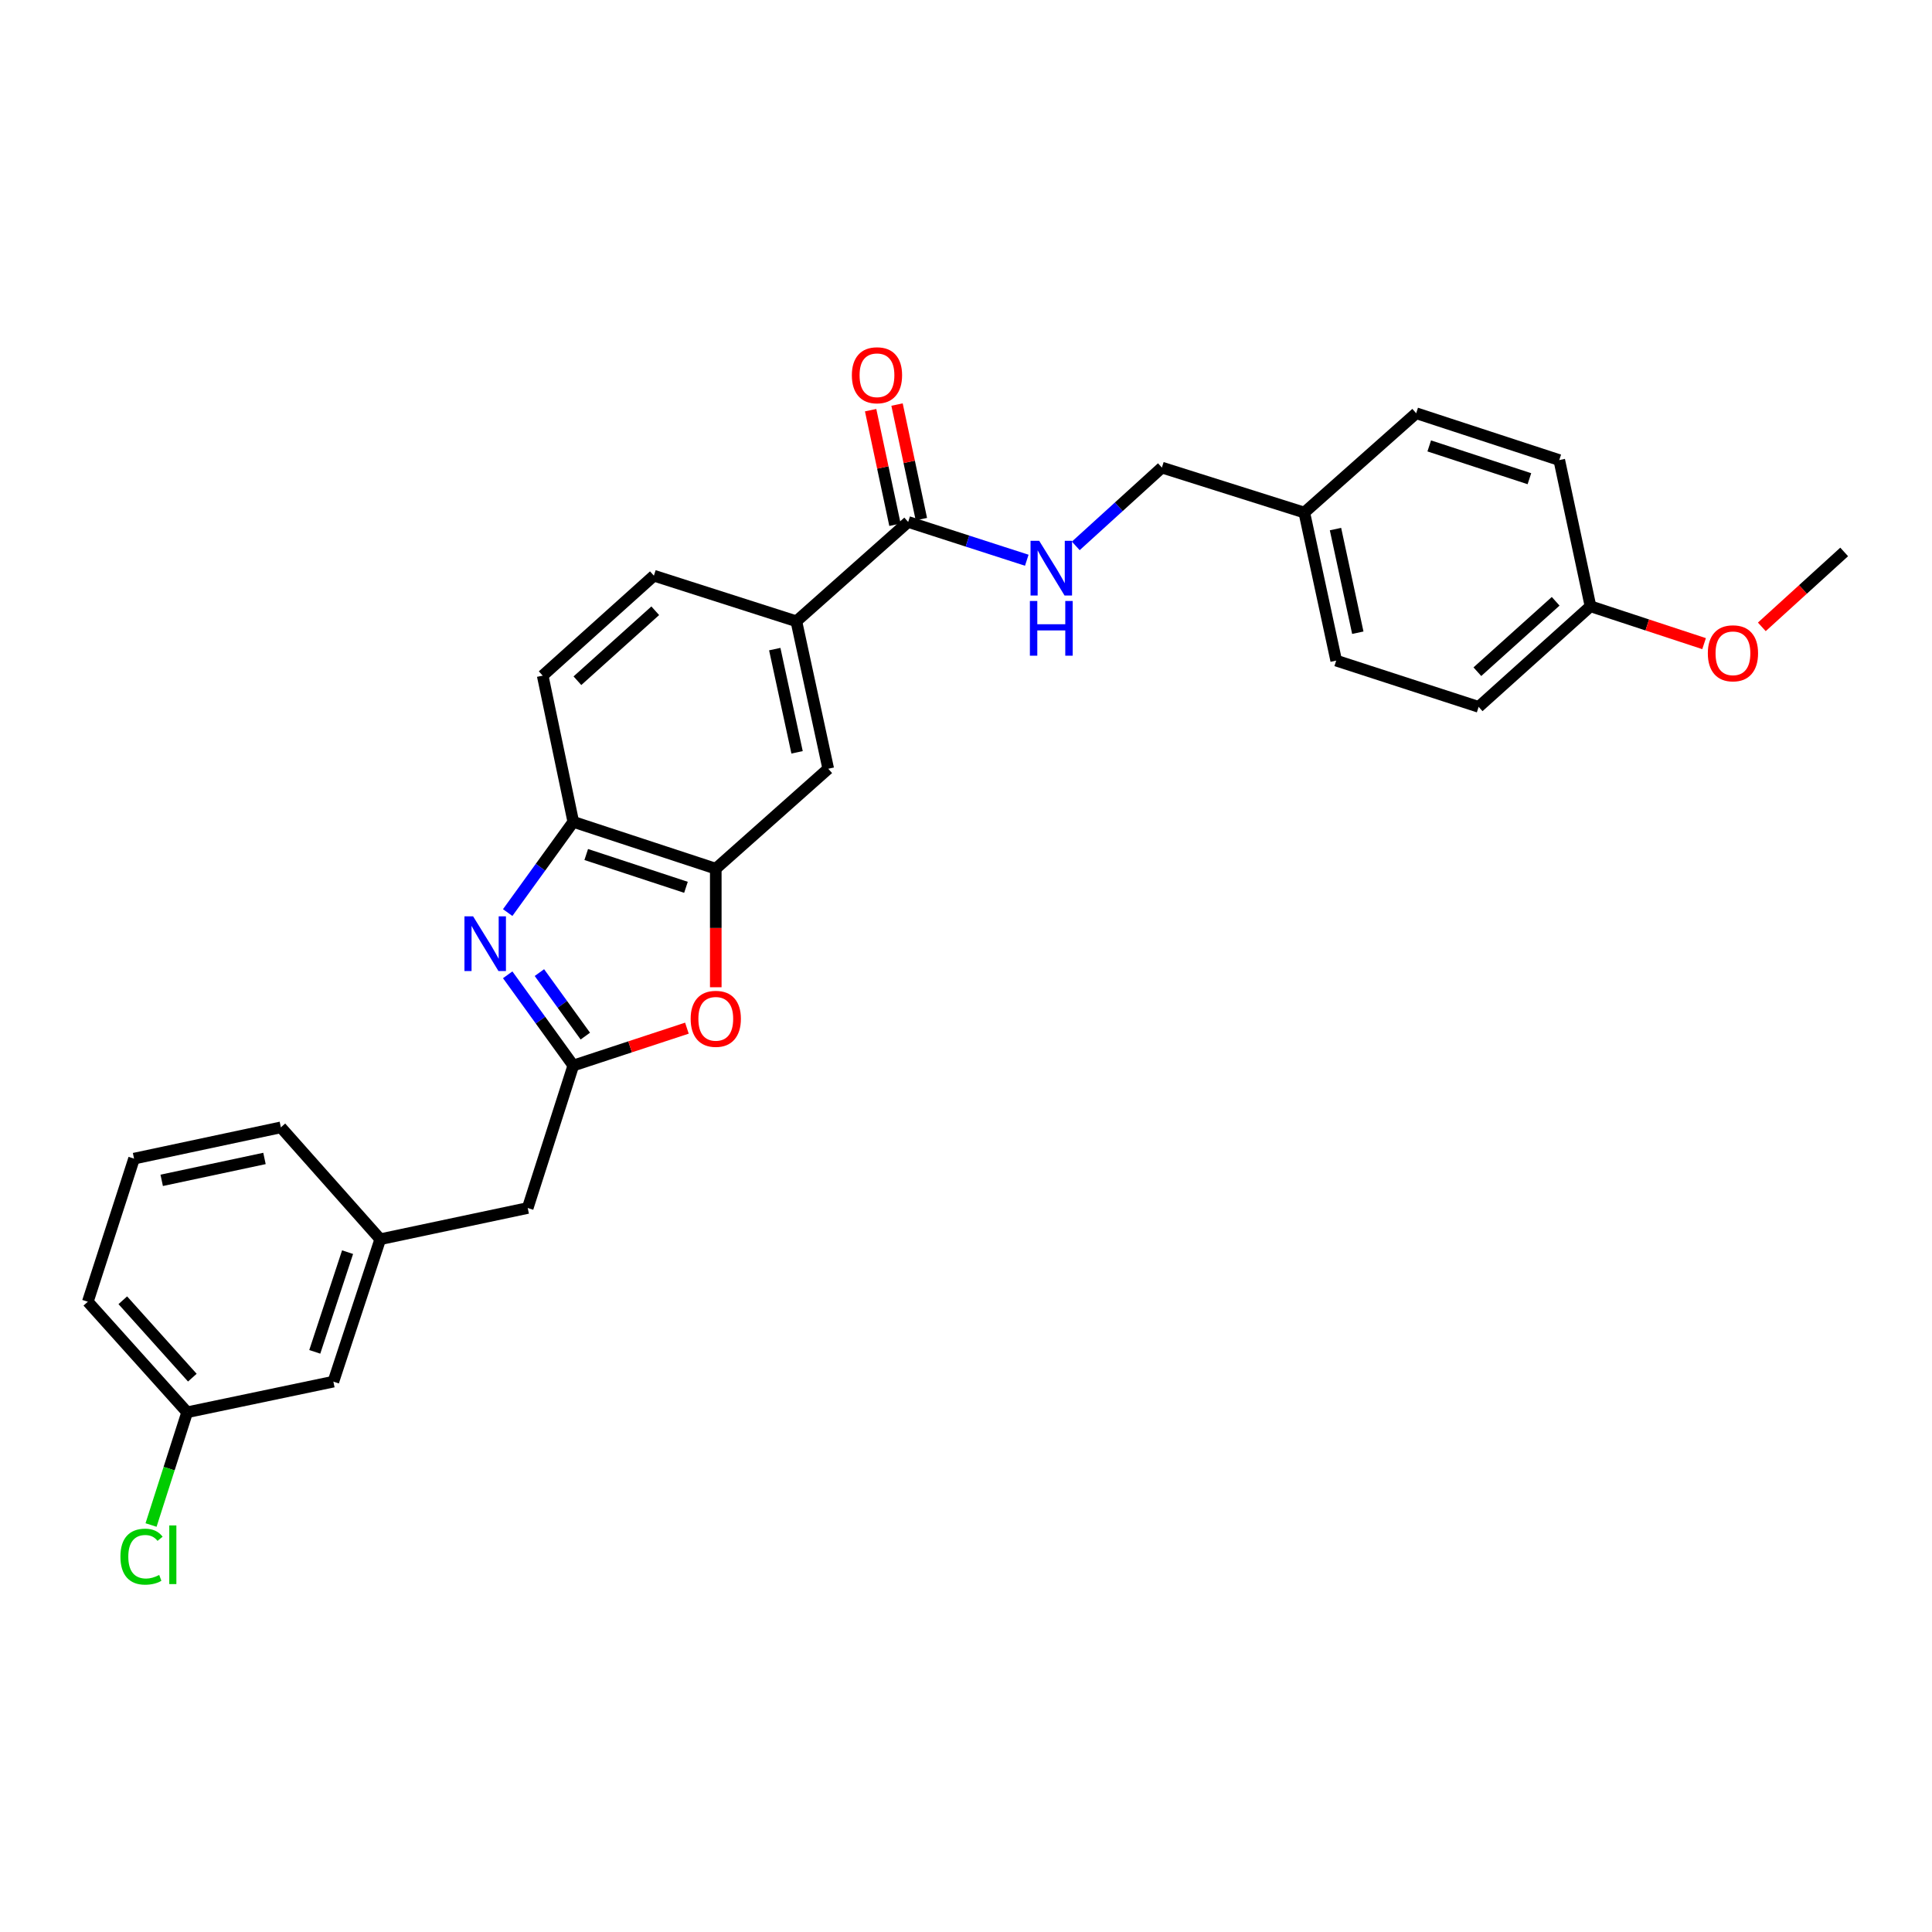 <?xml version='1.0' encoding='iso-8859-1'?>
<svg version='1.1' baseProfile='full'
              xmlns='http://www.w3.org/2000/svg'
                      xmlns:rdkit='http://www.rdkit.org/xml'
                      xmlns:xlink='http://www.w3.org/1999/xlink'
                  xml:space='preserve'
width='1000px' height='1000px' viewBox='0 0 1000 1000'>
<!-- END OF HEADER -->
<rect style='opacity:1.0;fill:#FFFFFF;stroke:none' width='1000' height='1000' x='0' y='0'> </rect>
<path class='bond-0' d='M 262.781,504.559 L 279.757,528.038' style='fill:none;fill-rule:evenodd;stroke:#0000FF;stroke-width:6px;stroke-linecap:butt;stroke-linejoin:miter;stroke-opacity:1' />
<path class='bond-0' d='M 279.757,528.038 L 296.733,551.516' style='fill:none;fill-rule:evenodd;stroke:#000000;stroke-width:6px;stroke-linecap:butt;stroke-linejoin:miter;stroke-opacity:1' />
<path class='bond-0' d='M 279.196,503.416 L 291.08,519.851' style='fill:none;fill-rule:evenodd;stroke:#0000FF;stroke-width:6px;stroke-linecap:butt;stroke-linejoin:miter;stroke-opacity:1' />
<path class='bond-0' d='M 291.08,519.851 L 302.963,536.286' style='fill:none;fill-rule:evenodd;stroke:#000000;stroke-width:6px;stroke-linecap:butt;stroke-linejoin:miter;stroke-opacity:1' />
<path class='bond-3' d='M 262.78,472.348 L 279.756,448.866' style='fill:none;fill-rule:evenodd;stroke:#0000FF;stroke-width:6px;stroke-linecap:butt;stroke-linejoin:miter;stroke-opacity:1' />
<path class='bond-3' d='M 279.756,448.866 L 296.733,425.384' style='fill:none;fill-rule:evenodd;stroke:#000000;stroke-width:6px;stroke-linecap:butt;stroke-linejoin:miter;stroke-opacity:1' />
<path class='bond-1' d='M 296.733,551.516 L 326.138,541.844' style='fill:none;fill-rule:evenodd;stroke:#000000;stroke-width:6px;stroke-linecap:butt;stroke-linejoin:miter;stroke-opacity:1' />
<path class='bond-1' d='M 326.138,541.844 L 355.543,532.173' style='fill:none;fill-rule:evenodd;stroke:#FF0000;stroke-width:6px;stroke-linecap:butt;stroke-linejoin:miter;stroke-opacity:1' />
<path class='bond-8' d='M 296.733,551.516 L 273.143,625.259' style='fill:none;fill-rule:evenodd;stroke:#000000;stroke-width:6px;stroke-linecap:butt;stroke-linejoin:miter;stroke-opacity:1' />
<path class='bond-28' d='M 370.484,510.998 L 370.484,480.316' style='fill:none;fill-rule:evenodd;stroke:#FF0000;stroke-width:6px;stroke-linecap:butt;stroke-linejoin:miter;stroke-opacity:1' />
<path class='bond-28' d='M 370.484,480.316 L 370.484,449.634' style='fill:none;fill-rule:evenodd;stroke:#000000;stroke-width:6px;stroke-linecap:butt;stroke-linejoin:miter;stroke-opacity:1' />
<path class='bond-2' d='M 370.484,449.634 L 296.733,425.384' style='fill:none;fill-rule:evenodd;stroke:#000000;stroke-width:6px;stroke-linecap:butt;stroke-linejoin:miter;stroke-opacity:1' />
<path class='bond-2' d='M 355.057,459.27 L 303.431,442.295' style='fill:none;fill-rule:evenodd;stroke:#000000;stroke-width:6px;stroke-linecap:butt;stroke-linejoin:miter;stroke-opacity:1' />
<path class='bond-6' d='M 370.484,449.634 L 428.694,397.897' style='fill:none;fill-rule:evenodd;stroke:#000000;stroke-width:6px;stroke-linecap:butt;stroke-linejoin:miter;stroke-opacity:1' />
<path class='bond-10' d='M 296.733,425.384 L 280.897,349.716' style='fill:none;fill-rule:evenodd;stroke:#000000;stroke-width:6px;stroke-linecap:butt;stroke-linejoin:miter;stroke-opacity:1' />
<path class='bond-4' d='M 470.068,270.158 L 412.199,321.577' style='fill:none;fill-rule:evenodd;stroke:#000000;stroke-width:6px;stroke-linecap:butt;stroke-linejoin:miter;stroke-opacity:1' />
<path class='bond-7' d='M 470.068,270.158 L 500.763,280.069' style='fill:none;fill-rule:evenodd;stroke:#000000;stroke-width:6px;stroke-linecap:butt;stroke-linejoin:miter;stroke-opacity:1' />
<path class='bond-7' d='M 500.763,280.069 L 531.459,289.979' style='fill:none;fill-rule:evenodd;stroke:#0000FF;stroke-width:6px;stroke-linecap:butt;stroke-linejoin:miter;stroke-opacity:1' />
<path class='bond-9' d='M 476.902,268.707 L 470.603,239.053' style='fill:none;fill-rule:evenodd;stroke:#000000;stroke-width:6px;stroke-linecap:butt;stroke-linejoin:miter;stroke-opacity:1' />
<path class='bond-9' d='M 470.603,239.053 L 464.304,209.4' style='fill:none;fill-rule:evenodd;stroke:#FF0000;stroke-width:6px;stroke-linecap:butt;stroke-linejoin:miter;stroke-opacity:1' />
<path class='bond-9' d='M 463.234,271.61 L 456.935,241.956' style='fill:none;fill-rule:evenodd;stroke:#000000;stroke-width:6px;stroke-linecap:butt;stroke-linejoin:miter;stroke-opacity:1' />
<path class='bond-9' d='M 456.935,241.956 L 450.636,212.303' style='fill:none;fill-rule:evenodd;stroke:#FF0000;stroke-width:6px;stroke-linecap:butt;stroke-linejoin:miter;stroke-opacity:1' />
<path class='bond-5' d='M 412.199,321.577 L 338.448,297.971' style='fill:none;fill-rule:evenodd;stroke:#000000;stroke-width:6px;stroke-linecap:butt;stroke-linejoin:miter;stroke-opacity:1' />
<path class='bond-29' d='M 412.199,321.577 L 428.694,397.897' style='fill:none;fill-rule:evenodd;stroke:#000000;stroke-width:6px;stroke-linecap:butt;stroke-linejoin:miter;stroke-opacity:1' />
<path class='bond-29' d='M 401.016,335.977 L 412.563,389.401' style='fill:none;fill-rule:evenodd;stroke:#000000;stroke-width:6px;stroke-linecap:butt;stroke-linejoin:miter;stroke-opacity:1' />
<path class='bond-13' d='M 556.819,282.55 L 579.106,262.285' style='fill:none;fill-rule:evenodd;stroke:#0000FF;stroke-width:6px;stroke-linecap:butt;stroke-linejoin:miter;stroke-opacity:1' />
<path class='bond-13' d='M 579.106,262.285 L 601.393,242.02' style='fill:none;fill-rule:evenodd;stroke:#000000;stroke-width:6px;stroke-linecap:butt;stroke-linejoin:miter;stroke-opacity:1' />
<path class='bond-12' d='M 273.143,625.259 L 196.814,641.421' style='fill:none;fill-rule:evenodd;stroke:#000000;stroke-width:6px;stroke-linecap:butt;stroke-linejoin:miter;stroke-opacity:1' />
<path class='bond-11' d='M 280.897,349.716 L 338.448,297.971' style='fill:none;fill-rule:evenodd;stroke:#000000;stroke-width:6px;stroke-linecap:butt;stroke-linejoin:miter;stroke-opacity:1' />
<path class='bond-11' d='M 298.872,352.344 L 339.157,316.123' style='fill:none;fill-rule:evenodd;stroke:#000000;stroke-width:6px;stroke-linecap:butt;stroke-linejoin:miter;stroke-opacity:1' />
<path class='bond-14' d='M 196.814,641.421 L 172.557,715.14' style='fill:none;fill-rule:evenodd;stroke:#000000;stroke-width:6px;stroke-linecap:butt;stroke-linejoin:miter;stroke-opacity:1' />
<path class='bond-14' d='M 179.903,648.111 L 162.923,699.715' style='fill:none;fill-rule:evenodd;stroke:#000000;stroke-width:6px;stroke-linecap:butt;stroke-linejoin:miter;stroke-opacity:1' />
<path class='bond-25' d='M 196.814,641.421 L 145.38,583.52' style='fill:none;fill-rule:evenodd;stroke:#000000;stroke-width:6px;stroke-linecap:butt;stroke-linejoin:miter;stroke-opacity:1' />
<path class='bond-15' d='M 601.393,242.02 L 675.113,265.299' style='fill:none;fill-rule:evenodd;stroke:#000000;stroke-width:6px;stroke-linecap:butt;stroke-linejoin:miter;stroke-opacity:1' />
<path class='bond-16' d='M 172.557,715.14 L 96.873,730.991' style='fill:none;fill-rule:evenodd;stroke:#000000;stroke-width:6px;stroke-linecap:butt;stroke-linejoin:miter;stroke-opacity:1' />
<path class='bond-19' d='M 675.113,265.299 L 733.013,213.888' style='fill:none;fill-rule:evenodd;stroke:#000000;stroke-width:6px;stroke-linecap:butt;stroke-linejoin:miter;stroke-opacity:1' />
<path class='bond-20' d='M 675.113,265.299 L 691.616,341.93' style='fill:none;fill-rule:evenodd;stroke:#000000;stroke-width:6px;stroke-linecap:butt;stroke-linejoin:miter;stroke-opacity:1' />
<path class='bond-20' d='M 691.248,273.852 L 702.8,327.494' style='fill:none;fill-rule:evenodd;stroke:#000000;stroke-width:6px;stroke-linecap:butt;stroke-linejoin:miter;stroke-opacity:1' />
<path class='bond-18' d='M 96.873,730.991 L 87.528,760.169' style='fill:none;fill-rule:evenodd;stroke:#000000;stroke-width:6px;stroke-linecap:butt;stroke-linejoin:miter;stroke-opacity:1' />
<path class='bond-18' d='M 87.528,760.169 L 78.183,789.346' style='fill:none;fill-rule:evenodd;stroke:#00CC00;stroke-width:6px;stroke-linecap:butt;stroke-linejoin:miter;stroke-opacity:1' />
<path class='bond-30' d='M 96.873,730.991 L 45.455,673.767' style='fill:none;fill-rule:evenodd;stroke:#000000;stroke-width:6px;stroke-linecap:butt;stroke-linejoin:miter;stroke-opacity:1' />
<path class='bond-30' d='M 99.553,713.069 L 63.56,673.012' style='fill:none;fill-rule:evenodd;stroke:#000000;stroke-width:6px;stroke-linecap:butt;stroke-linejoin:miter;stroke-opacity:1' />
<path class='bond-17' d='M 823.236,313.807 L 765.344,365.869' style='fill:none;fill-rule:evenodd;stroke:#000000;stroke-width:6px;stroke-linecap:butt;stroke-linejoin:miter;stroke-opacity:1' />
<path class='bond-17' d='M 805.209,311.227 L 764.684,347.671' style='fill:none;fill-rule:evenodd;stroke:#000000;stroke-width:6px;stroke-linecap:butt;stroke-linejoin:miter;stroke-opacity:1' />
<path class='bond-23' d='M 823.236,313.807 L 852.633,323.478' style='fill:none;fill-rule:evenodd;stroke:#000000;stroke-width:6px;stroke-linecap:butt;stroke-linejoin:miter;stroke-opacity:1' />
<path class='bond-23' d='M 852.633,323.478 L 882.031,333.149' style='fill:none;fill-rule:evenodd;stroke:#FF0000;stroke-width:6px;stroke-linecap:butt;stroke-linejoin:miter;stroke-opacity:1' />
<path class='bond-31' d='M 823.236,313.807 L 807.075,238.138' style='fill:none;fill-rule:evenodd;stroke:#000000;stroke-width:6px;stroke-linecap:butt;stroke-linejoin:miter;stroke-opacity:1' />
<path class='bond-22' d='M 733.013,213.888 L 807.075,238.138' style='fill:none;fill-rule:evenodd;stroke:#000000;stroke-width:6px;stroke-linecap:butt;stroke-linejoin:miter;stroke-opacity:1' />
<path class='bond-22' d='M 739.774,230.805 L 791.617,247.78' style='fill:none;fill-rule:evenodd;stroke:#000000;stroke-width:6px;stroke-linecap:butt;stroke-linejoin:miter;stroke-opacity:1' />
<path class='bond-21' d='M 691.616,341.93 L 765.344,365.869' style='fill:none;fill-rule:evenodd;stroke:#000000;stroke-width:6px;stroke-linecap:butt;stroke-linejoin:miter;stroke-opacity:1' />
<path class='bond-27' d='M 911.917,324.466 L 933.231,305.075' style='fill:none;fill-rule:evenodd;stroke:#FF0000;stroke-width:6px;stroke-linecap:butt;stroke-linejoin:miter;stroke-opacity:1' />
<path class='bond-27' d='M 933.231,305.075 L 954.545,285.683' style='fill:none;fill-rule:evenodd;stroke:#000000;stroke-width:6px;stroke-linecap:butt;stroke-linejoin:miter;stroke-opacity:1' />
<path class='bond-24' d='M 69.386,599.705 L 145.38,583.52' style='fill:none;fill-rule:evenodd;stroke:#000000;stroke-width:6px;stroke-linecap:butt;stroke-linejoin:miter;stroke-opacity:1' />
<path class='bond-24' d='M 83.696,610.943 L 136.892,599.614' style='fill:none;fill-rule:evenodd;stroke:#000000;stroke-width:6px;stroke-linecap:butt;stroke-linejoin:miter;stroke-opacity:1' />
<path class='bond-26' d='M 69.386,599.705 L 45.455,673.767' style='fill:none;fill-rule:evenodd;stroke:#000000;stroke-width:6px;stroke-linecap:butt;stroke-linejoin:miter;stroke-opacity:1' />
<path  class='atom-0' d='M 244.876 474.294
L 254.156 489.294
Q 255.076 490.774, 256.556 493.454
Q 258.036 496.134, 258.116 496.294
L 258.116 474.294
L 261.876 474.294
L 261.876 502.614
L 257.996 502.614
L 248.036 486.214
Q 246.876 484.294, 245.636 482.094
Q 244.436 479.894, 244.076 479.214
L 244.076 502.614
L 240.396 502.614
L 240.396 474.294
L 244.876 474.294
' fill='#0000FF'/>
<path  class='atom-2' d='M 357.484 527.338
Q 357.484 520.538, 360.844 516.738
Q 364.204 512.938, 370.484 512.938
Q 376.764 512.938, 380.124 516.738
Q 383.484 520.538, 383.484 527.338
Q 383.484 534.218, 380.084 538.138
Q 376.684 542.018, 370.484 542.018
Q 364.244 542.018, 360.844 538.138
Q 357.484 534.258, 357.484 527.338
M 370.484 538.818
Q 374.804 538.818, 377.124 535.938
Q 379.484 533.018, 379.484 527.338
Q 379.484 521.778, 377.124 518.978
Q 374.804 516.138, 370.484 516.138
Q 366.164 516.138, 363.804 518.938
Q 361.484 521.738, 361.484 527.338
Q 361.484 533.058, 363.804 535.938
Q 366.164 538.818, 370.484 538.818
' fill='#FF0000'/>
<path  class='atom-8' d='M 537.885 279.914
L 547.165 294.914
Q 548.085 296.394, 549.565 299.074
Q 551.045 301.754, 551.125 301.914
L 551.125 279.914
L 554.885 279.914
L 554.885 308.234
L 551.005 308.234
L 541.045 291.834
Q 539.885 289.914, 538.645 287.714
Q 537.445 285.514, 537.085 284.834
L 537.085 308.234
L 533.405 308.234
L 533.405 279.914
L 537.885 279.914
' fill='#0000FF'/>
<path  class='atom-8' d='M 533.065 311.066
L 536.905 311.066
L 536.905 323.106
L 551.385 323.106
L 551.385 311.066
L 555.225 311.066
L 555.225 339.386
L 551.385 339.386
L 551.385 326.306
L 536.905 326.306
L 536.905 339.386
L 533.065 339.386
L 533.065 311.066
' fill='#0000FF'/>
<path  class='atom-10' d='M 440.922 194.229
Q 440.922 187.429, 444.282 183.629
Q 447.642 179.829, 453.922 179.829
Q 460.202 179.829, 463.562 183.629
Q 466.922 187.429, 466.922 194.229
Q 466.922 201.109, 463.522 205.029
Q 460.122 208.909, 453.922 208.909
Q 447.682 208.909, 444.282 205.029
Q 440.922 201.149, 440.922 194.229
M 453.922 205.709
Q 458.242 205.709, 460.562 202.829
Q 462.922 199.909, 462.922 194.229
Q 462.922 188.669, 460.562 185.869
Q 458.242 183.029, 453.922 183.029
Q 449.602 183.029, 447.242 185.829
Q 444.922 188.629, 444.922 194.229
Q 444.922 199.949, 447.242 202.829
Q 449.602 205.709, 453.922 205.709
' fill='#FF0000'/>
<path  class='atom-19' d='M 62.332 805.722
Q 62.332 798.682, 65.612 795.002
Q 68.932 791.282, 75.212 791.282
Q 81.052 791.282, 84.172 795.402
L 81.532 797.562
Q 79.252 794.562, 75.212 794.562
Q 70.932 794.562, 68.652 797.442
Q 66.412 800.282, 66.412 805.722
Q 66.412 811.322, 68.732 814.202
Q 71.092 817.082, 75.652 817.082
Q 78.772 817.082, 82.412 815.202
L 83.532 818.202
Q 82.052 819.162, 79.812 819.722
Q 77.572 820.282, 75.092 820.282
Q 68.932 820.282, 65.612 816.522
Q 62.332 812.762, 62.332 805.722
' fill='#00CC00'/>
<path  class='atom-19' d='M 87.612 789.562
L 91.292 789.562
L 91.292 819.922
L 87.612 819.922
L 87.612 789.562
' fill='#00CC00'/>
<path  class='atom-24' d='M 883.971 338.144
Q 883.971 331.344, 887.331 327.544
Q 890.691 323.744, 896.971 323.744
Q 903.251 323.744, 906.611 327.544
Q 909.971 331.344, 909.971 338.144
Q 909.971 345.024, 906.571 348.944
Q 903.171 352.824, 896.971 352.824
Q 890.731 352.824, 887.331 348.944
Q 883.971 345.064, 883.971 338.144
M 896.971 349.624
Q 901.291 349.624, 903.611 346.744
Q 905.971 343.824, 905.971 338.144
Q 905.971 332.584, 903.611 329.784
Q 901.291 326.944, 896.971 326.944
Q 892.651 326.944, 890.291 329.744
Q 887.971 332.544, 887.971 338.144
Q 887.971 343.864, 890.291 346.744
Q 892.651 349.624, 896.971 349.624
' fill='#FF0000'/>
</svg>

